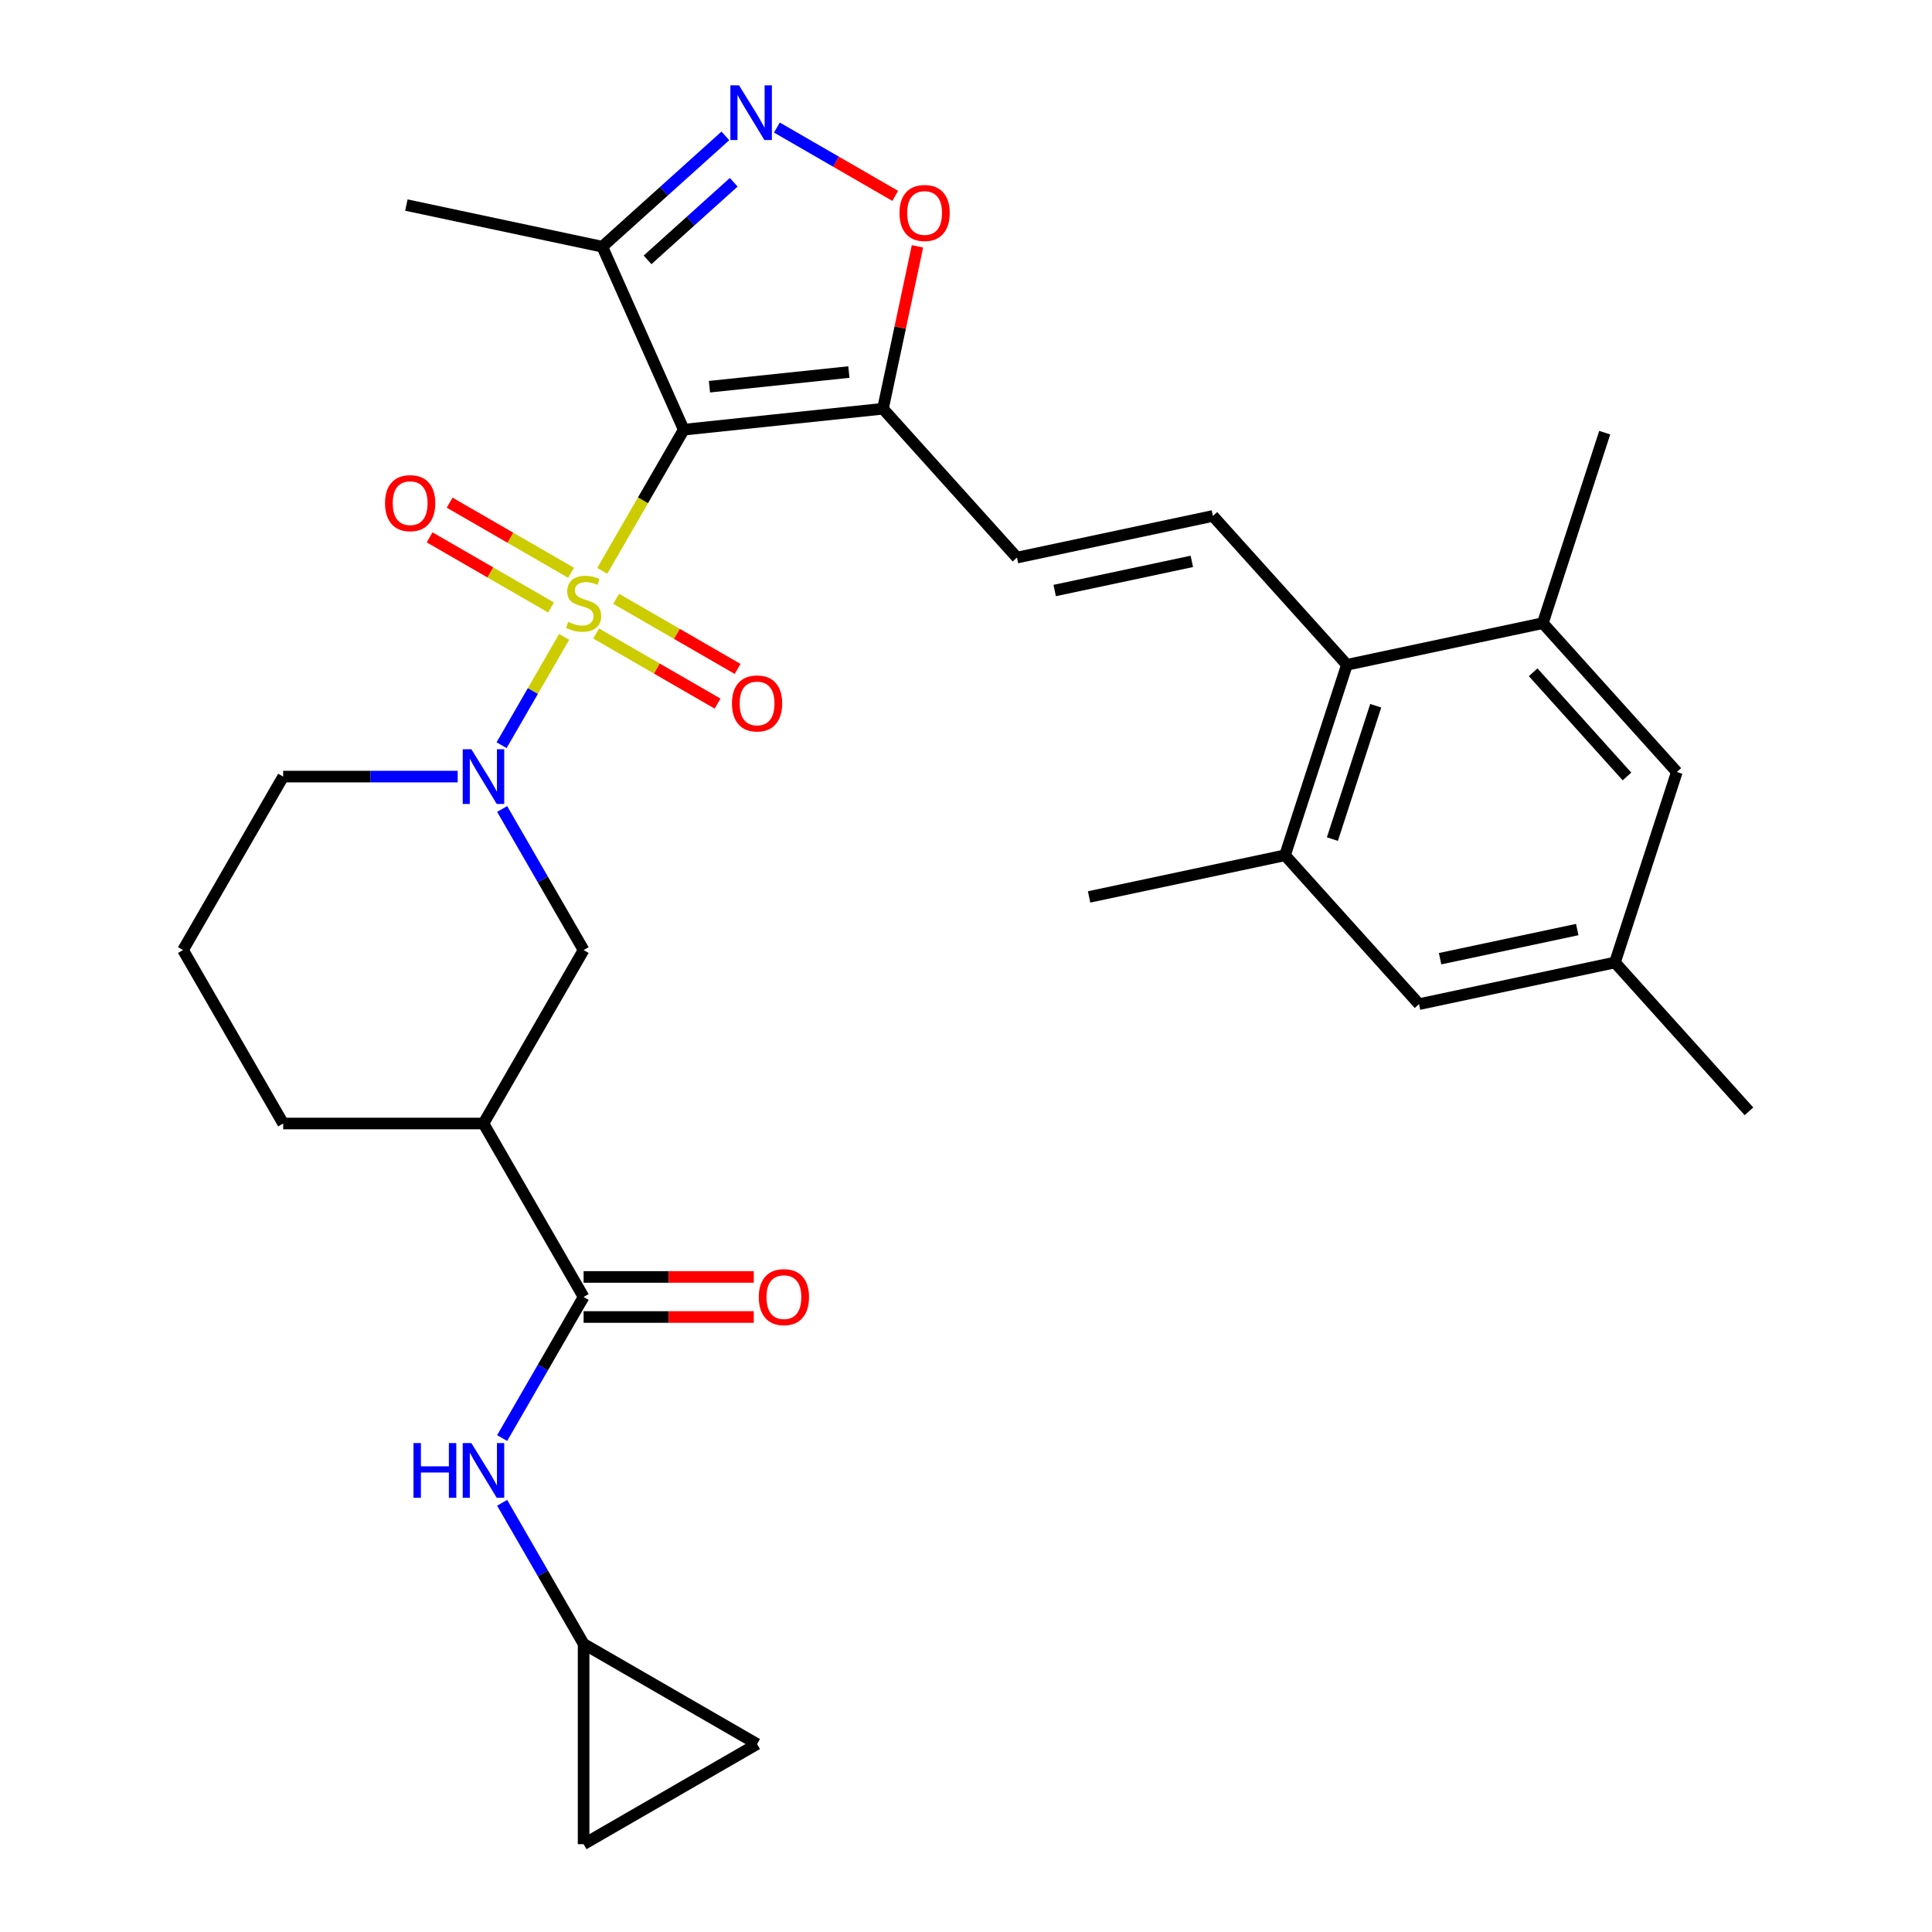 <?xml version='1.0' encoding='iso-8859-1'?>
<svg version='1.1' baseProfile='full'
              xmlns='http://www.w3.org/2000/svg'
                      xmlns:rdkit='http://www.rdkit.org/xml'
                      xmlns:xlink='http://www.w3.org/1999/xlink'
                  xml:space='preserve'
width='1000px' height='1000px' viewBox='0 0 1000 1000'>
<!-- END OF HEADER -->
<rect style='opacity:1.0;fill:#FFFFFF;stroke:none' width='1000' height='1000' x='0' y='0'> </rect>
<path class='bond-0' d='M 311.724,295.472 L 332.817,258.937' style='fill:none;fill-rule:evenodd;stroke:#CCCC00;stroke-width:6px;stroke-linecap:butt;stroke-linejoin:miter;stroke-opacity:1' />
<path class='bond-0' d='M 332.817,258.937 L 353.911,222.402' style='fill:none;fill-rule:evenodd;stroke:#000000;stroke-width:6px;stroke-linecap:butt;stroke-linejoin:miter;stroke-opacity:1' />
<path class='bond-1' d='M 291.988,329.656 L 275.804,357.687' style='fill:none;fill-rule:evenodd;stroke:#CCCC00;stroke-width:6px;stroke-linecap:butt;stroke-linejoin:miter;stroke-opacity:1' />
<path class='bond-1' d='M 275.804,357.687 L 259.62,385.718' style='fill:none;fill-rule:evenodd;stroke:#0000FF;stroke-width:6px;stroke-linecap:butt;stroke-linejoin:miter;stroke-opacity:1' />
<path class='bond-15' d='M 295.587,296.467 L 264.16,278.322' style='fill:none;fill-rule:evenodd;stroke:#CCCC00;stroke-width:6px;stroke-linecap:butt;stroke-linejoin:miter;stroke-opacity:1' />
<path class='bond-15' d='M 264.16,278.322 L 232.732,260.178' style='fill:none;fill-rule:evenodd;stroke:#FF0000;stroke-width:6px;stroke-linecap:butt;stroke-linejoin:miter;stroke-opacity:1' />
<path class='bond-15' d='M 285.22,314.424 L 253.792,296.279' style='fill:none;fill-rule:evenodd;stroke:#CCCC00;stroke-width:6px;stroke-linecap:butt;stroke-linejoin:miter;stroke-opacity:1' />
<path class='bond-15' d='M 253.792,296.279 L 222.365,278.134' style='fill:none;fill-rule:evenodd;stroke:#FF0000;stroke-width:6px;stroke-linecap:butt;stroke-linejoin:miter;stroke-opacity:1' />
<path class='bond-16' d='M 308.564,327.901 L 339.991,346.046' style='fill:none;fill-rule:evenodd;stroke:#CCCC00;stroke-width:6px;stroke-linecap:butt;stroke-linejoin:miter;stroke-opacity:1' />
<path class='bond-16' d='M 339.991,346.046 L 371.419,364.19' style='fill:none;fill-rule:evenodd;stroke:#FF0000;stroke-width:6px;stroke-linecap:butt;stroke-linejoin:miter;stroke-opacity:1' />
<path class='bond-16' d='M 318.931,309.945 L 350.358,328.089' style='fill:none;fill-rule:evenodd;stroke:#CCCC00;stroke-width:6px;stroke-linecap:butt;stroke-linejoin:miter;stroke-opacity:1' />
<path class='bond-16' d='M 350.358,328.089 L 381.786,346.234' style='fill:none;fill-rule:evenodd;stroke:#FF0000;stroke-width:6px;stroke-linecap:butt;stroke-linejoin:miter;stroke-opacity:1' />
<path class='bond-2' d='M 353.911,222.402 L 457.014,211.566' style='fill:none;fill-rule:evenodd;stroke:#000000;stroke-width:6px;stroke-linecap:butt;stroke-linejoin:miter;stroke-opacity:1' />
<path class='bond-2' d='M 367.209,200.156 L 439.381,192.571' style='fill:none;fill-rule:evenodd;stroke:#000000;stroke-width:6px;stroke-linecap:butt;stroke-linejoin:miter;stroke-opacity:1' />
<path class='bond-4' d='M 353.911,222.402 L 311.744,127.694' style='fill:none;fill-rule:evenodd;stroke:#000000;stroke-width:6px;stroke-linecap:butt;stroke-linejoin:miter;stroke-opacity:1' />
<path class='bond-11' d='M 259.911,418.718 L 280.993,455.233' style='fill:none;fill-rule:evenodd;stroke:#0000FF;stroke-width:6px;stroke-linecap:butt;stroke-linejoin:miter;stroke-opacity:1' />
<path class='bond-11' d='M 280.993,455.233 L 302.075,491.748' style='fill:none;fill-rule:evenodd;stroke:#000000;stroke-width:6px;stroke-linecap:butt;stroke-linejoin:miter;stroke-opacity:1' />
<path class='bond-24' d='M 236.908,401.966 L 191.738,401.966' style='fill:none;fill-rule:evenodd;stroke:#0000FF;stroke-width:6px;stroke-linecap:butt;stroke-linejoin:miter;stroke-opacity:1' />
<path class='bond-24' d='M 191.738,401.966 L 146.569,401.966' style='fill:none;fill-rule:evenodd;stroke:#000000;stroke-width:6px;stroke-linecap:butt;stroke-linejoin:miter;stroke-opacity:1' />
<path class='bond-6' d='M 457.014,211.566 L 465.947,169.539' style='fill:none;fill-rule:evenodd;stroke:#000000;stroke-width:6px;stroke-linecap:butt;stroke-linejoin:miter;stroke-opacity:1' />
<path class='bond-6' d='M 465.947,169.539 L 474.88,127.512' style='fill:none;fill-rule:evenodd;stroke:#FF0000;stroke-width:6px;stroke-linecap:butt;stroke-linejoin:miter;stroke-opacity:1' />
<path class='bond-10' d='M 457.014,211.566 L 526.383,288.608' style='fill:none;fill-rule:evenodd;stroke:#000000;stroke-width:6px;stroke-linecap:butt;stroke-linejoin:miter;stroke-opacity:1' />
<path class='bond-3' d='M 375.455,70.329 L 343.599,99.011' style='fill:none;fill-rule:evenodd;stroke:#0000FF;stroke-width:6px;stroke-linecap:butt;stroke-linejoin:miter;stroke-opacity:1' />
<path class='bond-3' d='M 343.599,99.011 L 311.744,127.694' style='fill:none;fill-rule:evenodd;stroke:#000000;stroke-width:6px;stroke-linecap:butt;stroke-linejoin:miter;stroke-opacity:1' />
<path class='bond-3' d='M 379.772,94.342 L 357.473,114.42' style='fill:none;fill-rule:evenodd;stroke:#0000FF;stroke-width:6px;stroke-linecap:butt;stroke-linejoin:miter;stroke-opacity:1' />
<path class='bond-3' d='M 357.473,114.42 L 335.175,134.498' style='fill:none;fill-rule:evenodd;stroke:#000000;stroke-width:6px;stroke-linecap:butt;stroke-linejoin:miter;stroke-opacity:1' />
<path class='bond-31' d='M 402.118,66.022 L 432.74,83.701' style='fill:none;fill-rule:evenodd;stroke:#0000FF;stroke-width:6px;stroke-linecap:butt;stroke-linejoin:miter;stroke-opacity:1' />
<path class='bond-31' d='M 432.74,83.701 L 463.361,101.381' style='fill:none;fill-rule:evenodd;stroke:#FF0000;stroke-width:6px;stroke-linecap:butt;stroke-linejoin:miter;stroke-opacity:1' />
<path class='bond-26' d='M 311.744,127.694 L 210.338,106.14' style='fill:none;fill-rule:evenodd;stroke:#000000;stroke-width:6px;stroke-linecap:butt;stroke-linejoin:miter;stroke-opacity:1' />
<path class='bond-5' d='M 302.075,671.311 L 250.24,581.529' style='fill:none;fill-rule:evenodd;stroke:#000000;stroke-width:6px;stroke-linecap:butt;stroke-linejoin:miter;stroke-opacity:1' />
<path class='bond-12' d='M 302.075,671.311 L 280.993,707.826' style='fill:none;fill-rule:evenodd;stroke:#000000;stroke-width:6px;stroke-linecap:butt;stroke-linejoin:miter;stroke-opacity:1' />
<path class='bond-12' d='M 280.993,707.826 L 259.911,744.341' style='fill:none;fill-rule:evenodd;stroke:#0000FF;stroke-width:6px;stroke-linecap:butt;stroke-linejoin:miter;stroke-opacity:1' />
<path class='bond-22' d='M 302.075,681.678 L 346.115,681.678' style='fill:none;fill-rule:evenodd;stroke:#000000;stroke-width:6px;stroke-linecap:butt;stroke-linejoin:miter;stroke-opacity:1' />
<path class='bond-22' d='M 346.115,681.678 L 390.155,681.678' style='fill:none;fill-rule:evenodd;stroke:#FF0000;stroke-width:6px;stroke-linecap:butt;stroke-linejoin:miter;stroke-opacity:1' />
<path class='bond-22' d='M 302.075,660.944 L 346.115,660.944' style='fill:none;fill-rule:evenodd;stroke:#000000;stroke-width:6px;stroke-linecap:butt;stroke-linejoin:miter;stroke-opacity:1' />
<path class='bond-22' d='M 346.115,660.944 L 390.155,660.944' style='fill:none;fill-rule:evenodd;stroke:#FF0000;stroke-width:6px;stroke-linecap:butt;stroke-linejoin:miter;stroke-opacity:1' />
<path class='bond-7' d='M 250.24,581.529 L 302.075,491.748' style='fill:none;fill-rule:evenodd;stroke:#000000;stroke-width:6px;stroke-linecap:butt;stroke-linejoin:miter;stroke-opacity:1' />
<path class='bond-32' d='M 250.24,581.529 L 146.569,581.529' style='fill:none;fill-rule:evenodd;stroke:#000000;stroke-width:6px;stroke-linecap:butt;stroke-linejoin:miter;stroke-opacity:1' />
<path class='bond-8' d='M 627.789,267.054 L 526.383,288.608' style='fill:none;fill-rule:evenodd;stroke:#000000;stroke-width:6px;stroke-linecap:butt;stroke-linejoin:miter;stroke-opacity:1' />
<path class='bond-8' d='M 616.889,290.568 L 545.905,305.656' style='fill:none;fill-rule:evenodd;stroke:#000000;stroke-width:6px;stroke-linecap:butt;stroke-linejoin:miter;stroke-opacity:1' />
<path class='bond-9' d='M 627.789,267.054 L 697.158,344.097' style='fill:none;fill-rule:evenodd;stroke:#000000;stroke-width:6px;stroke-linecap:butt;stroke-linejoin:miter;stroke-opacity:1' />
<path class='bond-13' d='M 697.158,344.097 L 665.122,442.694' style='fill:none;fill-rule:evenodd;stroke:#000000;stroke-width:6px;stroke-linecap:butt;stroke-linejoin:miter;stroke-opacity:1' />
<path class='bond-13' d='M 712.072,365.293 L 689.647,434.311' style='fill:none;fill-rule:evenodd;stroke:#000000;stroke-width:6px;stroke-linecap:butt;stroke-linejoin:miter;stroke-opacity:1' />
<path class='bond-14' d='M 697.158,344.097 L 798.564,322.542' style='fill:none;fill-rule:evenodd;stroke:#000000;stroke-width:6px;stroke-linecap:butt;stroke-linejoin:miter;stroke-opacity:1' />
<path class='bond-17' d='M 259.911,777.844 L 280.993,814.359' style='fill:none;fill-rule:evenodd;stroke:#0000FF;stroke-width:6px;stroke-linecap:butt;stroke-linejoin:miter;stroke-opacity:1' />
<path class='bond-17' d='M 280.993,814.359 L 302.075,850.874' style='fill:none;fill-rule:evenodd;stroke:#000000;stroke-width:6px;stroke-linecap:butt;stroke-linejoin:miter;stroke-opacity:1' />
<path class='bond-21' d='M 665.122,442.694 L 734.492,519.736' style='fill:none;fill-rule:evenodd;stroke:#000000;stroke-width:6px;stroke-linecap:butt;stroke-linejoin:miter;stroke-opacity:1' />
<path class='bond-27' d='M 665.122,442.694 L 563.717,464.248' style='fill:none;fill-rule:evenodd;stroke:#000000;stroke-width:6px;stroke-linecap:butt;stroke-linejoin:miter;stroke-opacity:1' />
<path class='bond-20' d='M 798.564,322.542 L 867.933,399.585' style='fill:none;fill-rule:evenodd;stroke:#000000;stroke-width:6px;stroke-linecap:butt;stroke-linejoin:miter;stroke-opacity:1' />
<path class='bond-20' d='M 793.561,347.972 L 842.119,401.902' style='fill:none;fill-rule:evenodd;stroke:#000000;stroke-width:6px;stroke-linecap:butt;stroke-linejoin:miter;stroke-opacity:1' />
<path class='bond-28' d='M 798.564,322.542 L 830.6,223.945' style='fill:none;fill-rule:evenodd;stroke:#000000;stroke-width:6px;stroke-linecap:butt;stroke-linejoin:miter;stroke-opacity:1' />
<path class='bond-18' d='M 302.075,850.874 L 391.857,902.71' style='fill:none;fill-rule:evenodd;stroke:#000000;stroke-width:6px;stroke-linecap:butt;stroke-linejoin:miter;stroke-opacity:1' />
<path class='bond-19' d='M 302.075,850.874 L 302.075,954.545' style='fill:none;fill-rule:evenodd;stroke:#000000;stroke-width:6px;stroke-linecap:butt;stroke-linejoin:miter;stroke-opacity:1' />
<path class='bond-33' d='M 391.857,902.71 L 302.075,954.545' style='fill:none;fill-rule:evenodd;stroke:#000000;stroke-width:6px;stroke-linecap:butt;stroke-linejoin:miter;stroke-opacity:1' />
<path class='bond-23' d='M 867.933,399.585 L 835.897,498.182' style='fill:none;fill-rule:evenodd;stroke:#000000;stroke-width:6px;stroke-linecap:butt;stroke-linejoin:miter;stroke-opacity:1' />
<path class='bond-34' d='M 734.492,519.736 L 835.897,498.182' style='fill:none;fill-rule:evenodd;stroke:#000000;stroke-width:6px;stroke-linecap:butt;stroke-linejoin:miter;stroke-opacity:1' />
<path class='bond-34' d='M 745.392,496.222 L 816.376,481.134' style='fill:none;fill-rule:evenodd;stroke:#000000;stroke-width:6px;stroke-linecap:butt;stroke-linejoin:miter;stroke-opacity:1' />
<path class='bond-30' d='M 835.897,498.182 L 905.267,575.224' style='fill:none;fill-rule:evenodd;stroke:#000000;stroke-width:6px;stroke-linecap:butt;stroke-linejoin:miter;stroke-opacity:1' />
<path class='bond-29' d='M 146.569,401.966 L 94.733,491.748' style='fill:none;fill-rule:evenodd;stroke:#000000;stroke-width:6px;stroke-linecap:butt;stroke-linejoin:miter;stroke-opacity:1' />
<path class='bond-25' d='M 146.569,581.529 L 94.733,491.748' style='fill:none;fill-rule:evenodd;stroke:#000000;stroke-width:6px;stroke-linecap:butt;stroke-linejoin:miter;stroke-opacity:1' />
<path  class='atom-0' d='M 294.075 321.904
Q 294.395 322.024, 295.715 322.584
Q 297.035 323.144, 298.475 323.504
Q 299.955 323.824, 301.395 323.824
Q 304.075 323.824, 305.635 322.544
Q 307.195 321.224, 307.195 318.944
Q 307.195 317.384, 306.395 316.424
Q 305.635 315.464, 304.435 314.944
Q 303.235 314.424, 301.235 313.824
Q 298.715 313.064, 297.195 312.344
Q 295.715 311.624, 294.635 310.104
Q 293.595 308.584, 293.595 306.024
Q 293.595 302.464, 295.995 300.264
Q 298.435 298.064, 303.235 298.064
Q 306.515 298.064, 310.235 299.624
L 309.315 302.704
Q 305.915 301.304, 303.355 301.304
Q 300.595 301.304, 299.075 302.464
Q 297.555 303.584, 297.595 305.544
Q 297.595 307.064, 298.355 307.984
Q 299.155 308.904, 300.275 309.424
Q 301.435 309.944, 303.355 310.544
Q 305.915 311.344, 307.435 312.144
Q 308.955 312.944, 310.035 314.584
Q 311.155 316.184, 311.155 318.944
Q 311.155 322.864, 308.515 324.984
Q 305.915 327.064, 301.555 327.064
Q 299.035 327.064, 297.115 326.504
Q 295.235 325.984, 292.995 325.064
L 294.075 321.904
' fill='#CCCC00'/>
<path  class='atom-2' d='M 243.98 387.806
L 253.26 402.806
Q 254.18 404.286, 255.66 406.966
Q 257.14 409.646, 257.22 409.806
L 257.22 387.806
L 260.98 387.806
L 260.98 416.126
L 257.1 416.126
L 247.14 399.726
Q 245.98 397.806, 244.74 395.606
Q 243.54 393.406, 243.18 392.726
L 243.18 416.126
L 239.5 416.126
L 239.5 387.806
L 243.98 387.806
' fill='#0000FF'/>
<path  class='atom-4' d='M 382.527 44.165
L 391.807 59.165
Q 392.727 60.645, 394.207 63.325
Q 395.687 66.005, 395.767 66.165
L 395.767 44.165
L 399.527 44.165
L 399.527 72.485
L 395.647 72.485
L 385.687 56.085
Q 384.527 54.165, 383.287 51.965
Q 382.087 49.765, 381.727 49.085
L 381.727 72.485
L 378.047 72.485
L 378.047 44.165
L 382.527 44.165
' fill='#0000FF'/>
<path  class='atom-7' d='M 465.568 110.24
Q 465.568 103.44, 468.928 99.64
Q 472.288 95.84, 478.568 95.84
Q 484.848 95.84, 488.208 99.64
Q 491.568 103.44, 491.568 110.24
Q 491.568 117.12, 488.168 121.04
Q 484.768 124.92, 478.568 124.92
Q 472.328 124.92, 468.928 121.04
Q 465.568 117.16, 465.568 110.24
M 478.568 121.72
Q 482.888 121.72, 485.208 118.84
Q 487.568 115.92, 487.568 110.24
Q 487.568 104.68, 485.208 101.88
Q 482.888 99.04, 478.568 99.04
Q 474.248 99.04, 471.888 101.84
Q 469.568 104.64, 469.568 110.24
Q 469.568 115.96, 471.888 118.84
Q 474.248 121.72, 478.568 121.72
' fill='#FF0000'/>
<path  class='atom-13' d='M 214.02 746.933
L 217.86 746.933
L 217.86 758.973
L 232.34 758.973
L 232.34 746.933
L 236.18 746.933
L 236.18 775.253
L 232.34 775.253
L 232.34 762.173
L 217.86 762.173
L 217.86 775.253
L 214.02 775.253
L 214.02 746.933
' fill='#0000FF'/>
<path  class='atom-13' d='M 243.98 746.933
L 253.26 761.933
Q 254.18 763.413, 255.66 766.093
Q 257.14 768.773, 257.22 768.933
L 257.22 746.933
L 260.98 746.933
L 260.98 775.253
L 257.1 775.253
L 247.14 758.853
Q 245.98 756.933, 244.74 754.733
Q 243.54 752.533, 243.18 751.853
L 243.18 775.253
L 239.5 775.253
L 239.5 746.933
L 243.98 746.933
' fill='#0000FF'/>
<path  class='atom-16' d='M 199.294 260.429
Q 199.294 253.629, 202.654 249.829
Q 206.014 246.029, 212.294 246.029
Q 218.574 246.029, 221.934 249.829
Q 225.294 253.629, 225.294 260.429
Q 225.294 267.309, 221.894 271.229
Q 218.494 275.109, 212.294 275.109
Q 206.054 275.109, 202.654 271.229
Q 199.294 267.349, 199.294 260.429
M 212.294 271.909
Q 216.614 271.909, 218.934 269.029
Q 221.294 266.109, 221.294 260.429
Q 221.294 254.869, 218.934 252.069
Q 216.614 249.229, 212.294 249.229
Q 207.974 249.229, 205.614 252.029
Q 203.294 254.829, 203.294 260.429
Q 203.294 266.149, 205.614 269.029
Q 207.974 271.909, 212.294 271.909
' fill='#FF0000'/>
<path  class='atom-17' d='M 378.857 364.1
Q 378.857 357.3, 382.217 353.5
Q 385.577 349.7, 391.857 349.7
Q 398.137 349.7, 401.497 353.5
Q 404.857 357.3, 404.857 364.1
Q 404.857 370.98, 401.457 374.9
Q 398.057 378.78, 391.857 378.78
Q 385.617 378.78, 382.217 374.9
Q 378.857 371.02, 378.857 364.1
M 391.857 375.58
Q 396.177 375.58, 398.497 372.7
Q 400.857 369.78, 400.857 364.1
Q 400.857 358.54, 398.497 355.74
Q 396.177 352.9, 391.857 352.9
Q 387.537 352.9, 385.177 355.7
Q 382.857 358.5, 382.857 364.1
Q 382.857 369.82, 385.177 372.7
Q 387.537 375.58, 391.857 375.58
' fill='#FF0000'/>
<path  class='atom-23' d='M 392.746 671.391
Q 392.746 664.591, 396.106 660.791
Q 399.466 656.991, 405.746 656.991
Q 412.026 656.991, 415.386 660.791
Q 418.746 664.591, 418.746 671.391
Q 418.746 678.271, 415.346 682.191
Q 411.946 686.071, 405.746 686.071
Q 399.506 686.071, 396.106 682.191
Q 392.746 678.311, 392.746 671.391
M 405.746 682.871
Q 410.066 682.871, 412.386 679.991
Q 414.746 677.071, 414.746 671.391
Q 414.746 665.831, 412.386 663.031
Q 410.066 660.191, 405.746 660.191
Q 401.426 660.191, 399.066 662.991
Q 396.746 665.791, 396.746 671.391
Q 396.746 677.111, 399.066 679.991
Q 401.426 682.871, 405.746 682.871
' fill='#FF0000'/>
</svg>
